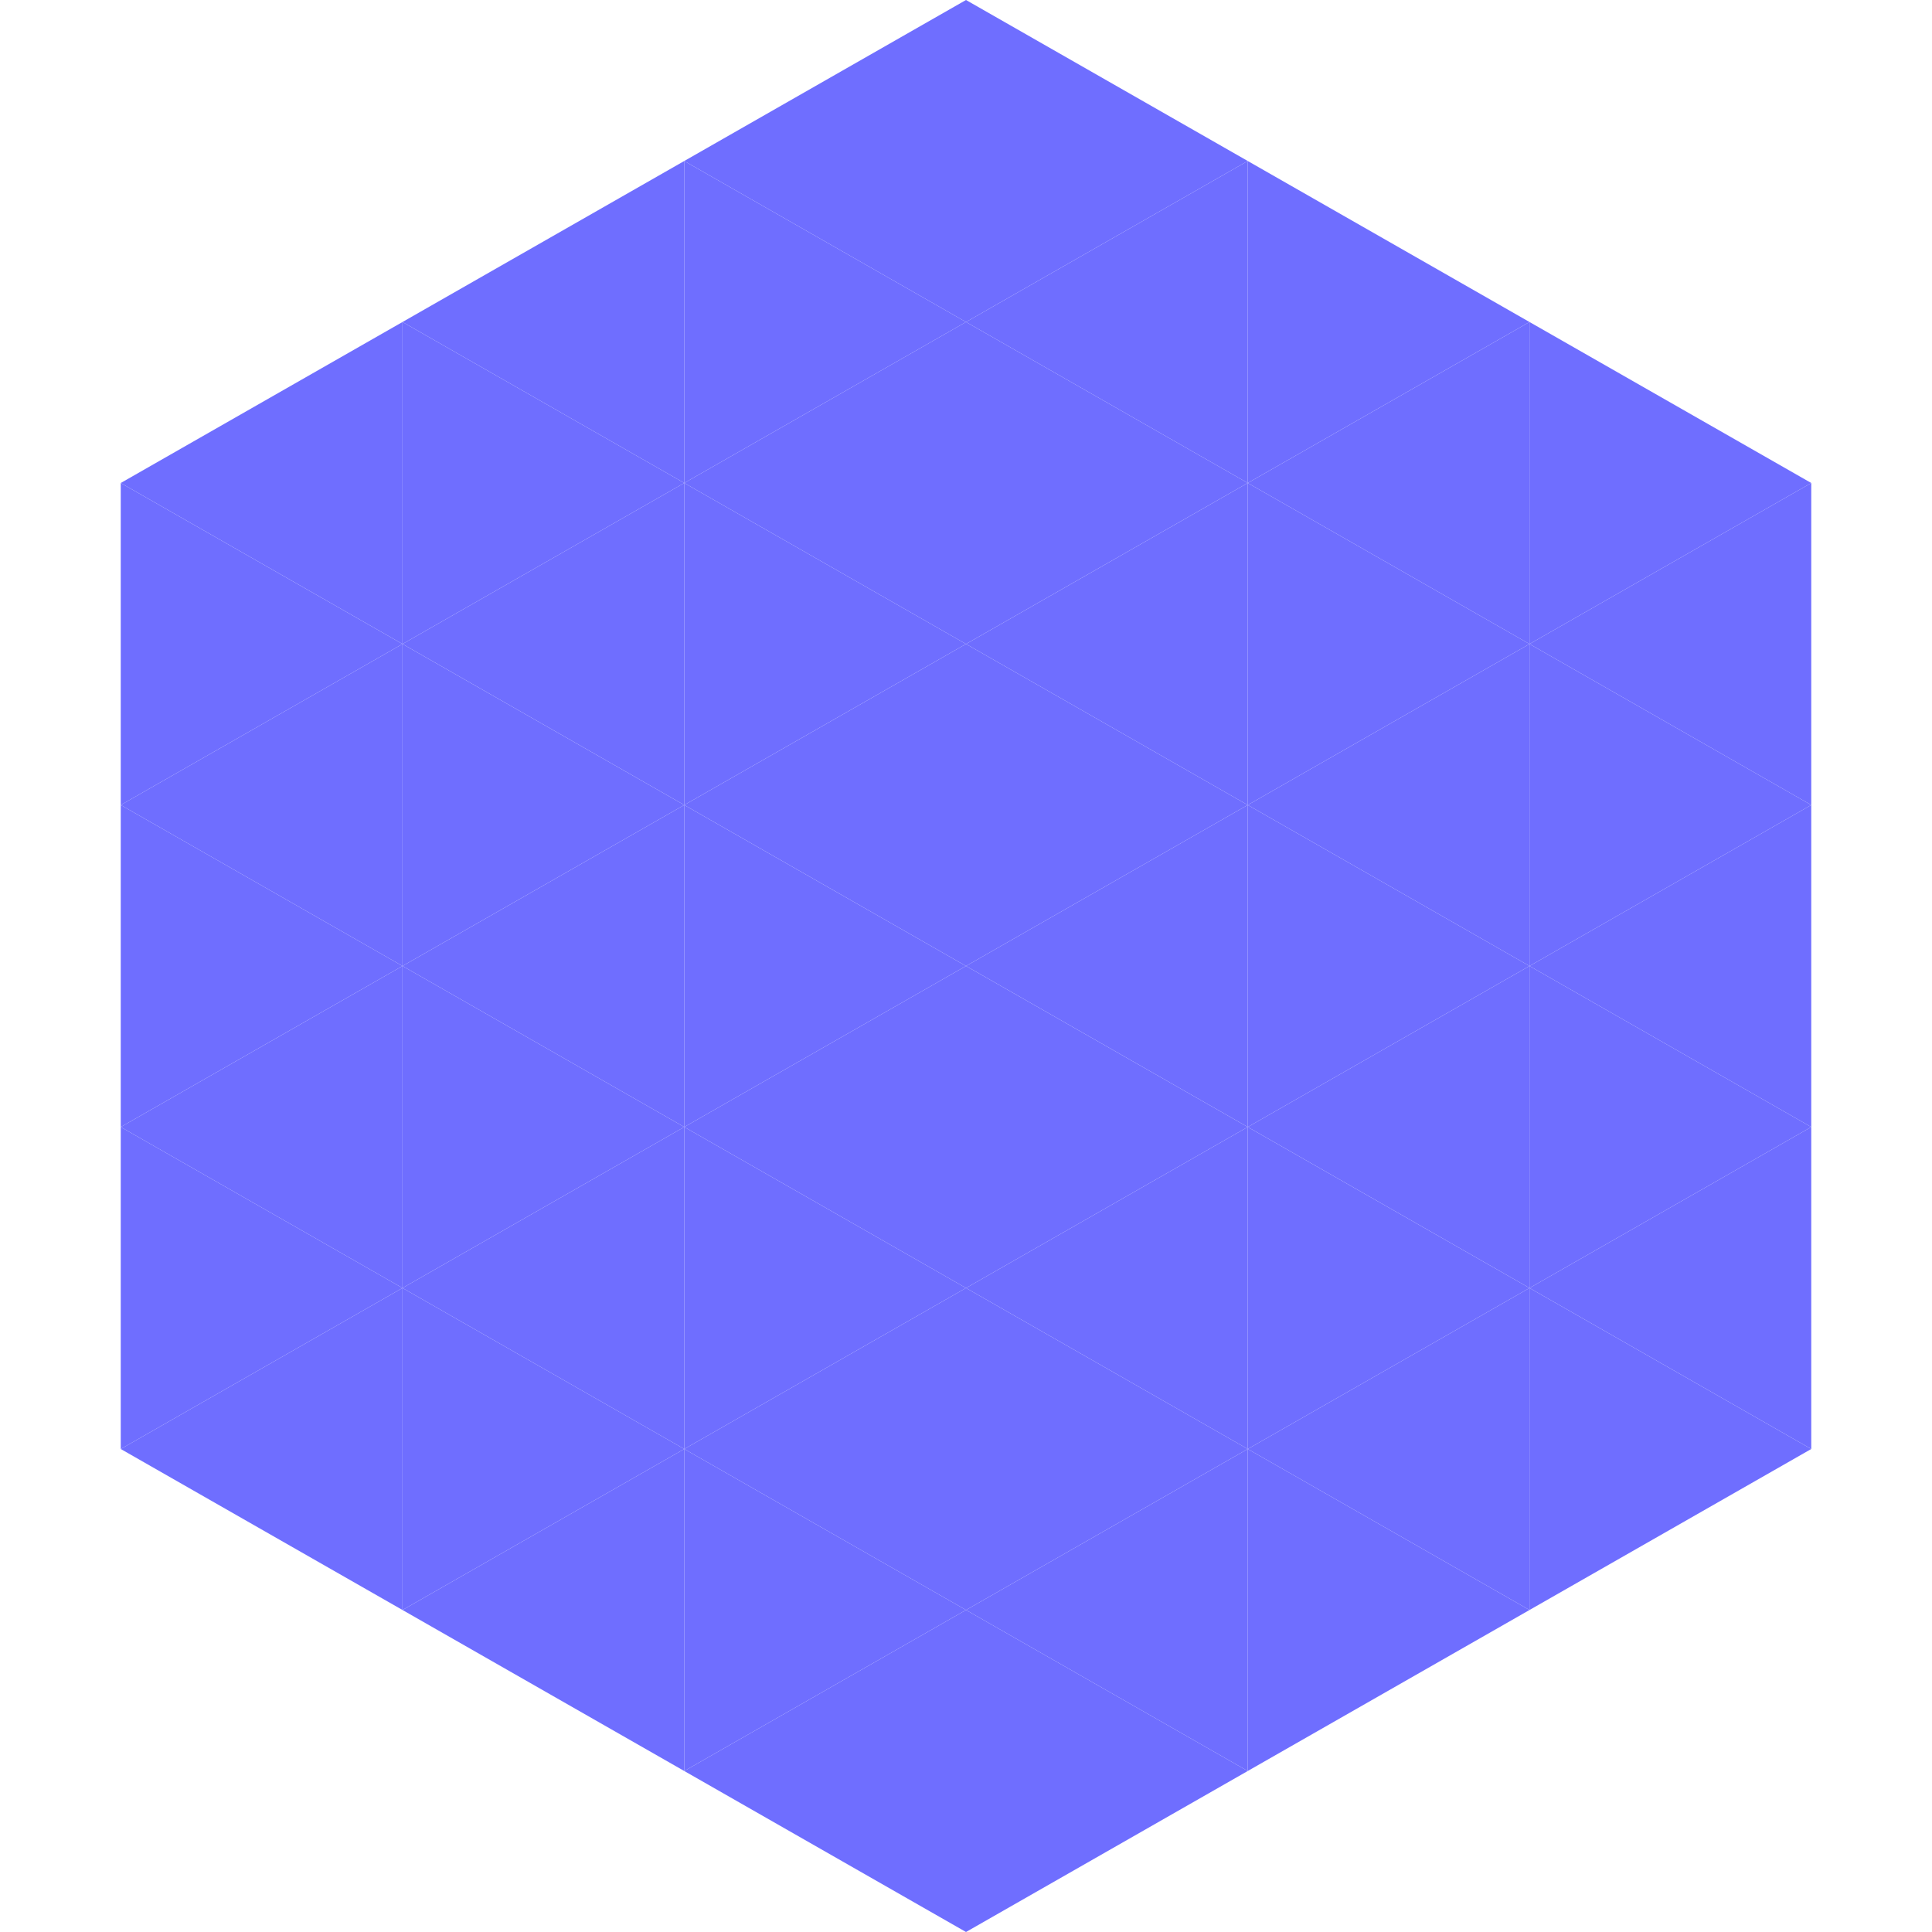 <?xml version="1.0"?>
<!-- Generated by SVGo -->
<svg width="240" height="240"
     xmlns="http://www.w3.org/2000/svg"
     xmlns:xlink="http://www.w3.org/1999/xlink">
<polygon points="50,40 15,60 50,80" style="fill:rgb(111,110,255)" />
<polygon points="190,40 225,60 190,80" style="fill:rgb(111,110,255)" />
<polygon points="15,60 50,80 15,100" style="fill:rgb(111,110,255)" />
<polygon points="225,60 190,80 225,100" style="fill:rgb(111,110,255)" />
<polygon points="50,80 15,100 50,120" style="fill:rgb(111,110,255)" />
<polygon points="190,80 225,100 190,120" style="fill:rgb(111,110,255)" />
<polygon points="15,100 50,120 15,140" style="fill:rgb(111,110,255)" />
<polygon points="225,100 190,120 225,140" style="fill:rgb(111,110,255)" />
<polygon points="50,120 15,140 50,160" style="fill:rgb(111,110,255)" />
<polygon points="190,120 225,140 190,160" style="fill:rgb(111,110,255)" />
<polygon points="15,140 50,160 15,180" style="fill:rgb(111,110,255)" />
<polygon points="225,140 190,160 225,180" style="fill:rgb(111,110,255)" />
<polygon points="50,160 15,180 50,200" style="fill:rgb(111,110,255)" />
<polygon points="190,160 225,180 190,200" style="fill:rgb(111,110,255)" />
<polygon points="15,180 50,200 15,220" style="fill:rgb(255,255,255); fill-opacity:0" />
<polygon points="225,180 190,200 225,220" style="fill:rgb(255,255,255); fill-opacity:0" />
<polygon points="50,0 85,20 50,40" style="fill:rgb(255,255,255); fill-opacity:0" />
<polygon points="190,0 155,20 190,40" style="fill:rgb(255,255,255); fill-opacity:0" />
<polygon points="85,20 50,40 85,60" style="fill:rgb(111,110,255)" />
<polygon points="155,20 190,40 155,60" style="fill:rgb(111,110,255)" />
<polygon points="50,40 85,60 50,80" style="fill:rgb(111,110,255)" />
<polygon points="190,40 155,60 190,80" style="fill:rgb(111,110,255)" />
<polygon points="85,60 50,80 85,100" style="fill:rgb(111,110,255)" />
<polygon points="155,60 190,80 155,100" style="fill:rgb(111,110,255)" />
<polygon points="50,80 85,100 50,120" style="fill:rgb(111,110,255)" />
<polygon points="190,80 155,100 190,120" style="fill:rgb(111,110,255)" />
<polygon points="85,100 50,120 85,140" style="fill:rgb(111,110,255)" />
<polygon points="155,100 190,120 155,140" style="fill:rgb(111,110,255)" />
<polygon points="50,120 85,140 50,160" style="fill:rgb(111,110,255)" />
<polygon points="190,120 155,140 190,160" style="fill:rgb(111,110,255)" />
<polygon points="85,140 50,160 85,180" style="fill:rgb(111,110,255)" />
<polygon points="155,140 190,160 155,180" style="fill:rgb(111,110,255)" />
<polygon points="50,160 85,180 50,200" style="fill:rgb(111,110,255)" />
<polygon points="190,160 155,180 190,200" style="fill:rgb(111,110,255)" />
<polygon points="85,180 50,200 85,220" style="fill:rgb(111,110,255)" />
<polygon points="155,180 190,200 155,220" style="fill:rgb(111,110,255)" />
<polygon points="120,0 85,20 120,40" style="fill:rgb(111,110,255)" />
<polygon points="120,0 155,20 120,40" style="fill:rgb(111,110,255)" />
<polygon points="85,20 120,40 85,60" style="fill:rgb(111,110,255)" />
<polygon points="155,20 120,40 155,60" style="fill:rgb(111,110,255)" />
<polygon points="120,40 85,60 120,80" style="fill:rgb(111,110,255)" />
<polygon points="120,40 155,60 120,80" style="fill:rgb(111,110,255)" />
<polygon points="85,60 120,80 85,100" style="fill:rgb(111,110,255)" />
<polygon points="155,60 120,80 155,100" style="fill:rgb(111,110,255)" />
<polygon points="120,80 85,100 120,120" style="fill:rgb(111,110,255)" />
<polygon points="120,80 155,100 120,120" style="fill:rgb(111,110,255)" />
<polygon points="85,100 120,120 85,140" style="fill:rgb(111,110,255)" />
<polygon points="155,100 120,120 155,140" style="fill:rgb(111,110,255)" />
<polygon points="120,120 85,140 120,160" style="fill:rgb(111,110,255)" />
<polygon points="120,120 155,140 120,160" style="fill:rgb(111,110,255)" />
<polygon points="85,140 120,160 85,180" style="fill:rgb(111,110,255)" />
<polygon points="155,140 120,160 155,180" style="fill:rgb(111,110,255)" />
<polygon points="120,160 85,180 120,200" style="fill:rgb(111,110,255)" />
<polygon points="120,160 155,180 120,200" style="fill:rgb(111,110,255)" />
<polygon points="85,180 120,200 85,220" style="fill:rgb(111,110,255)" />
<polygon points="155,180 120,200 155,220" style="fill:rgb(111,110,255)" />
<polygon points="120,200 85,220 120,240" style="fill:rgb(111,110,255)" />
<polygon points="120,200 155,220 120,240" style="fill:rgb(111,110,255)" />
<polygon points="85,220 120,240 85,260" style="fill:rgb(255,255,255); fill-opacity:0" />
<polygon points="155,220 120,240 155,260" style="fill:rgb(255,255,255); fill-opacity:0" />
</svg>
